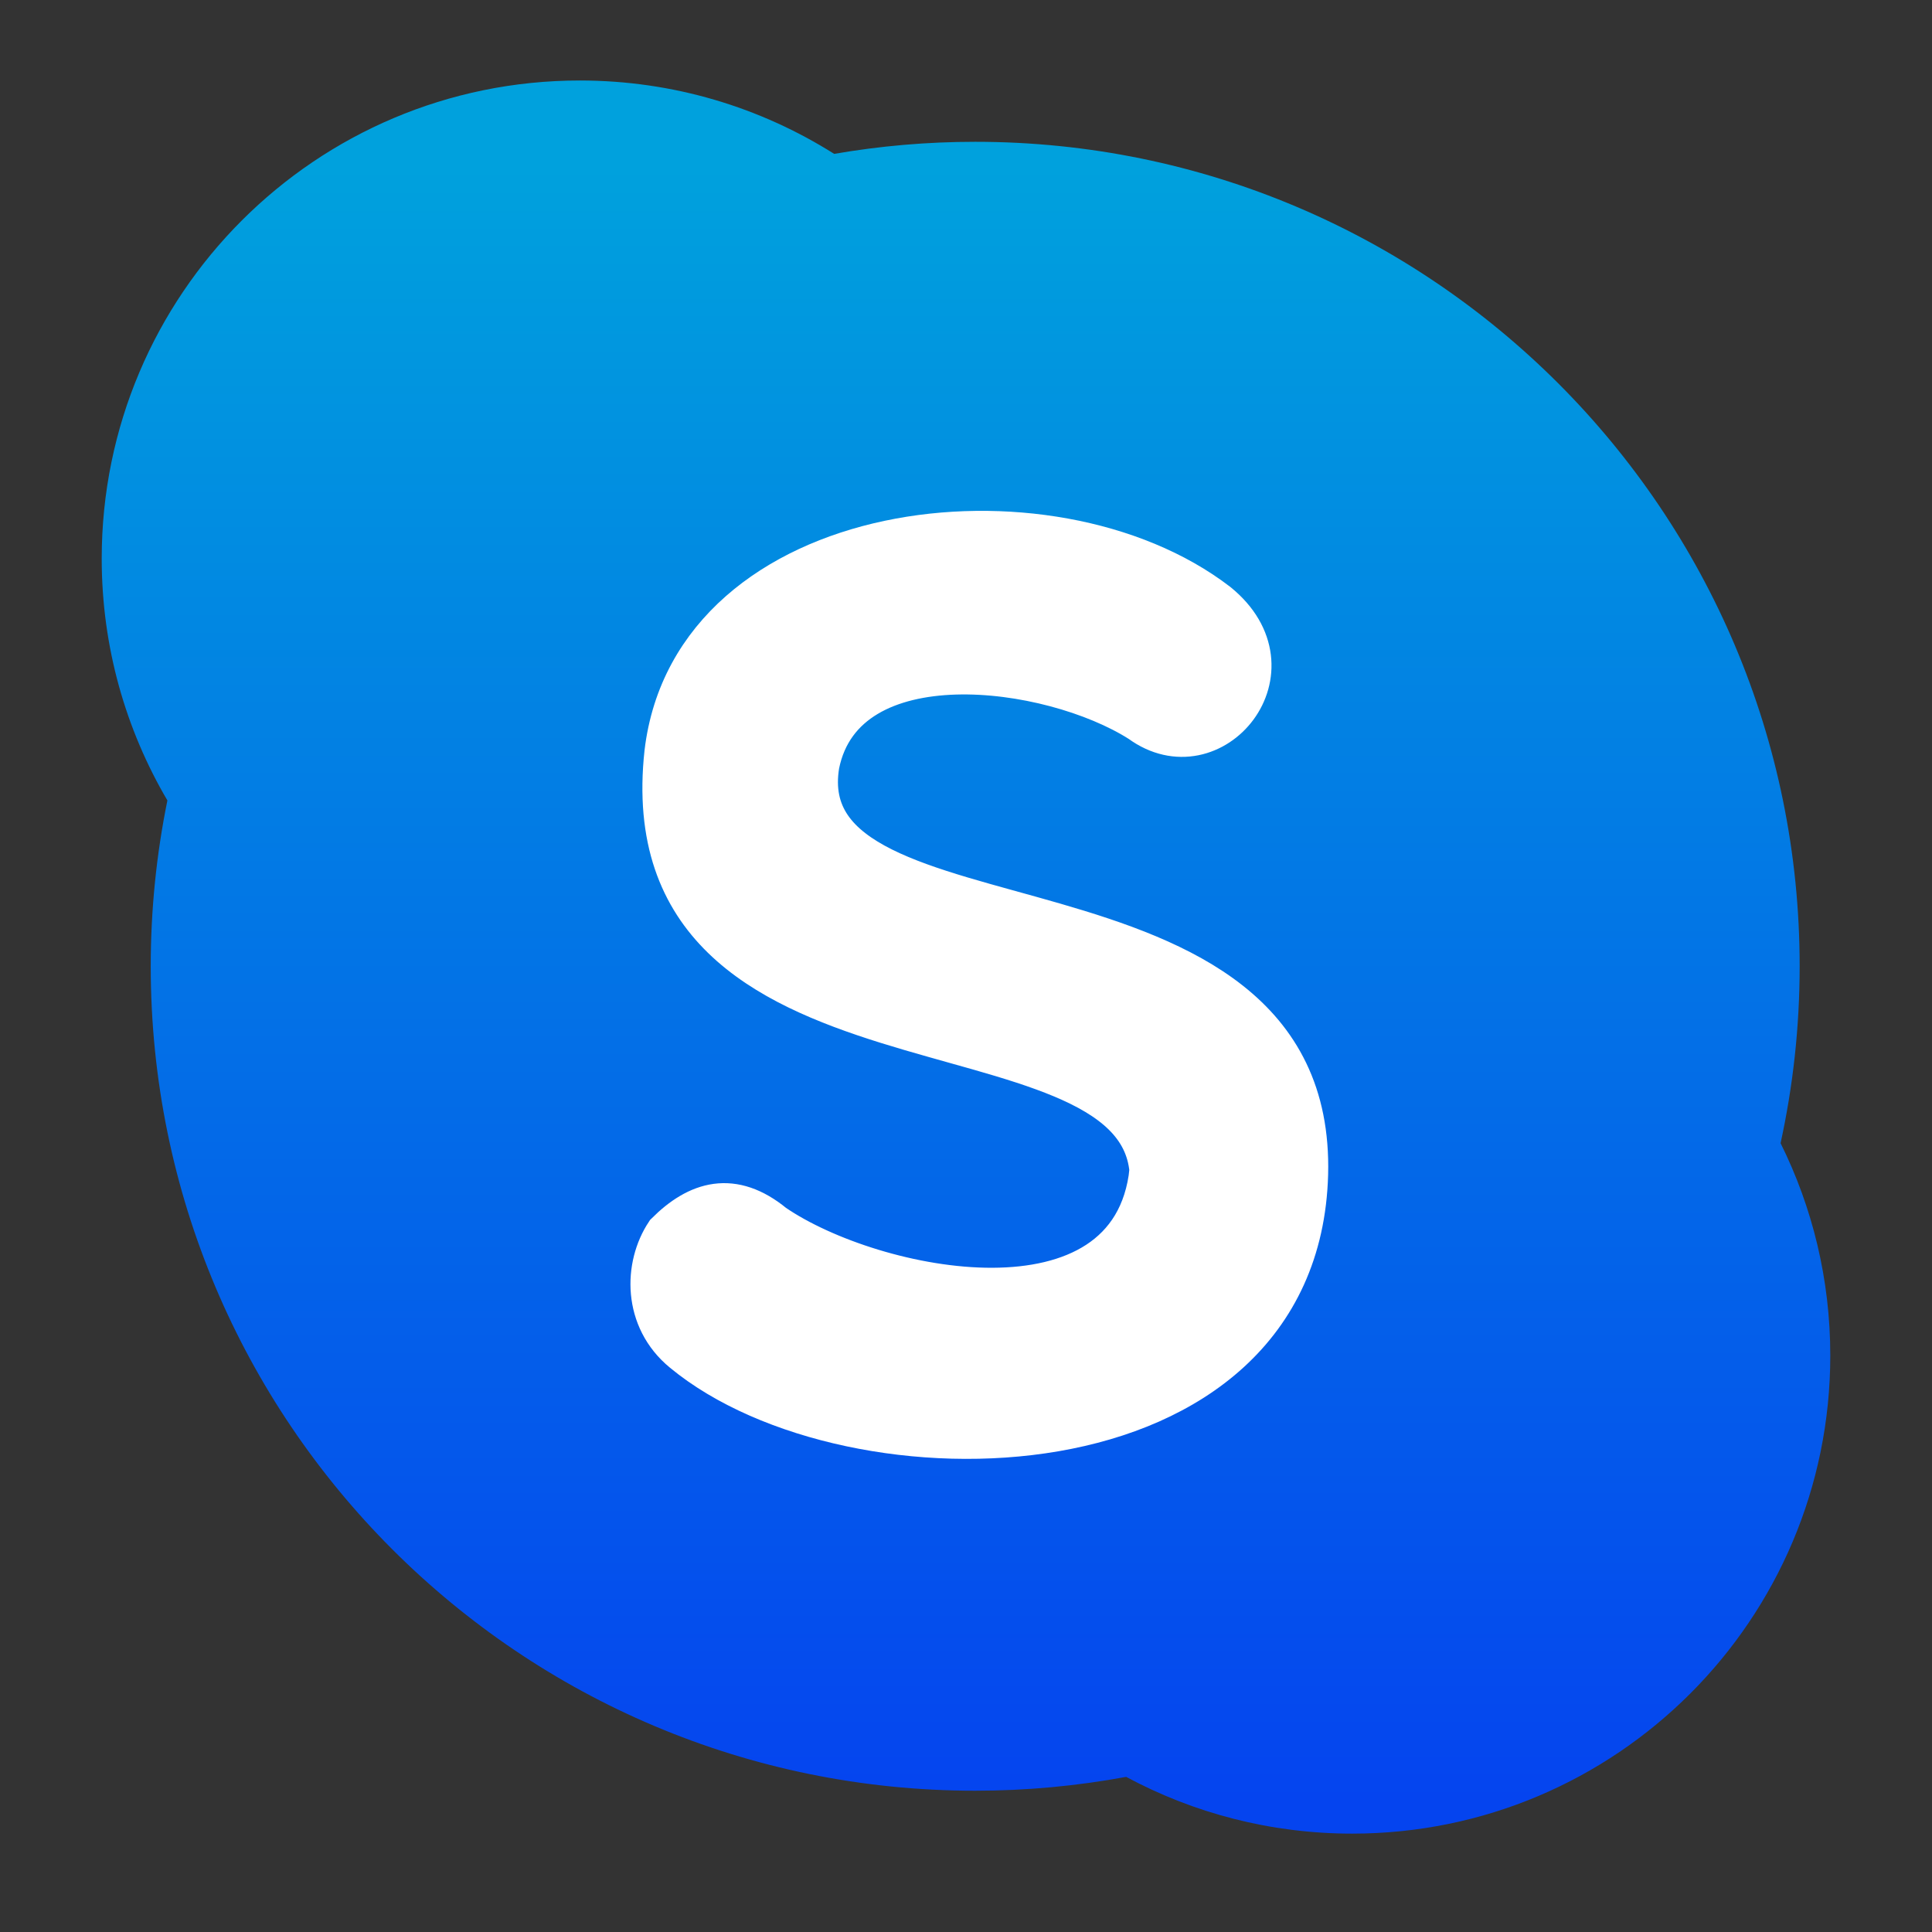 <svg clip-rule="evenodd" fill-rule="evenodd" viewBox="0 0 48 48" xmlns="http://www.w3.org/2000/svg">
 <rect x="0" y="0" width="48" height="48" fill="#333333" stroke="none"/>
 <linearGradient id="a" x2="1" gradientTransform="matrix(-.093 -39.955 -39.955 .093 25.216 44.409)" gradientUnits="userSpaceOnUse">
  <stop stop-color="#0544ef" offset="0"/>
  <stop stop-color="#00a1dd" offset="1"/>
 </linearGradient>
 <g fill-rule="nonzero">
  <path d="m44.238 28.402c.309-1.417.474-2.887.474-4.396 0-11.312-9.171-20.483-20.484-20.483-1.194 0-2.364.103-3.503.3-1.83-1.154-3.996-1.823-6.32-1.823-6.56 0-11.878 5.319-11.878 11.879 0 2.192.596 4.245 1.632 6.008-.271 1.331-.414 2.708-.414 4.119 0 11.313 9.17 20.484 20.483 20.484 1.282 0 2.535-.119 3.751-.344 1.672.899 3.584 1.41 5.616 1.41 6.56 0 11.878-5.319 11.878-11.879 0-1.895-.446-3.686-1.235-5.275" fill="url(#a)"/>
  <path d="m28.561 29.083c-.454 4.3-6.843 3.028-9.326 1.332-1.029-.847-1.907-.575-2.695.212-.545.818-.575 2.15.424 2.968 4.179 3.451 15.321 3.27 15.533-4.421.212-8.054-12.959-5.208-12.142-10.173.636-3.149 5.723-2.483 7.964-1.06 1.816 1.332 3.996-1.302 1.937-2.967-4.178-3.21-13.049-2.15-13.746 3.724-.938 8.599 11.657 5.904 12.051 10.385z" fill="#fff" stroke="#fff"/>
 </g>
</svg>

